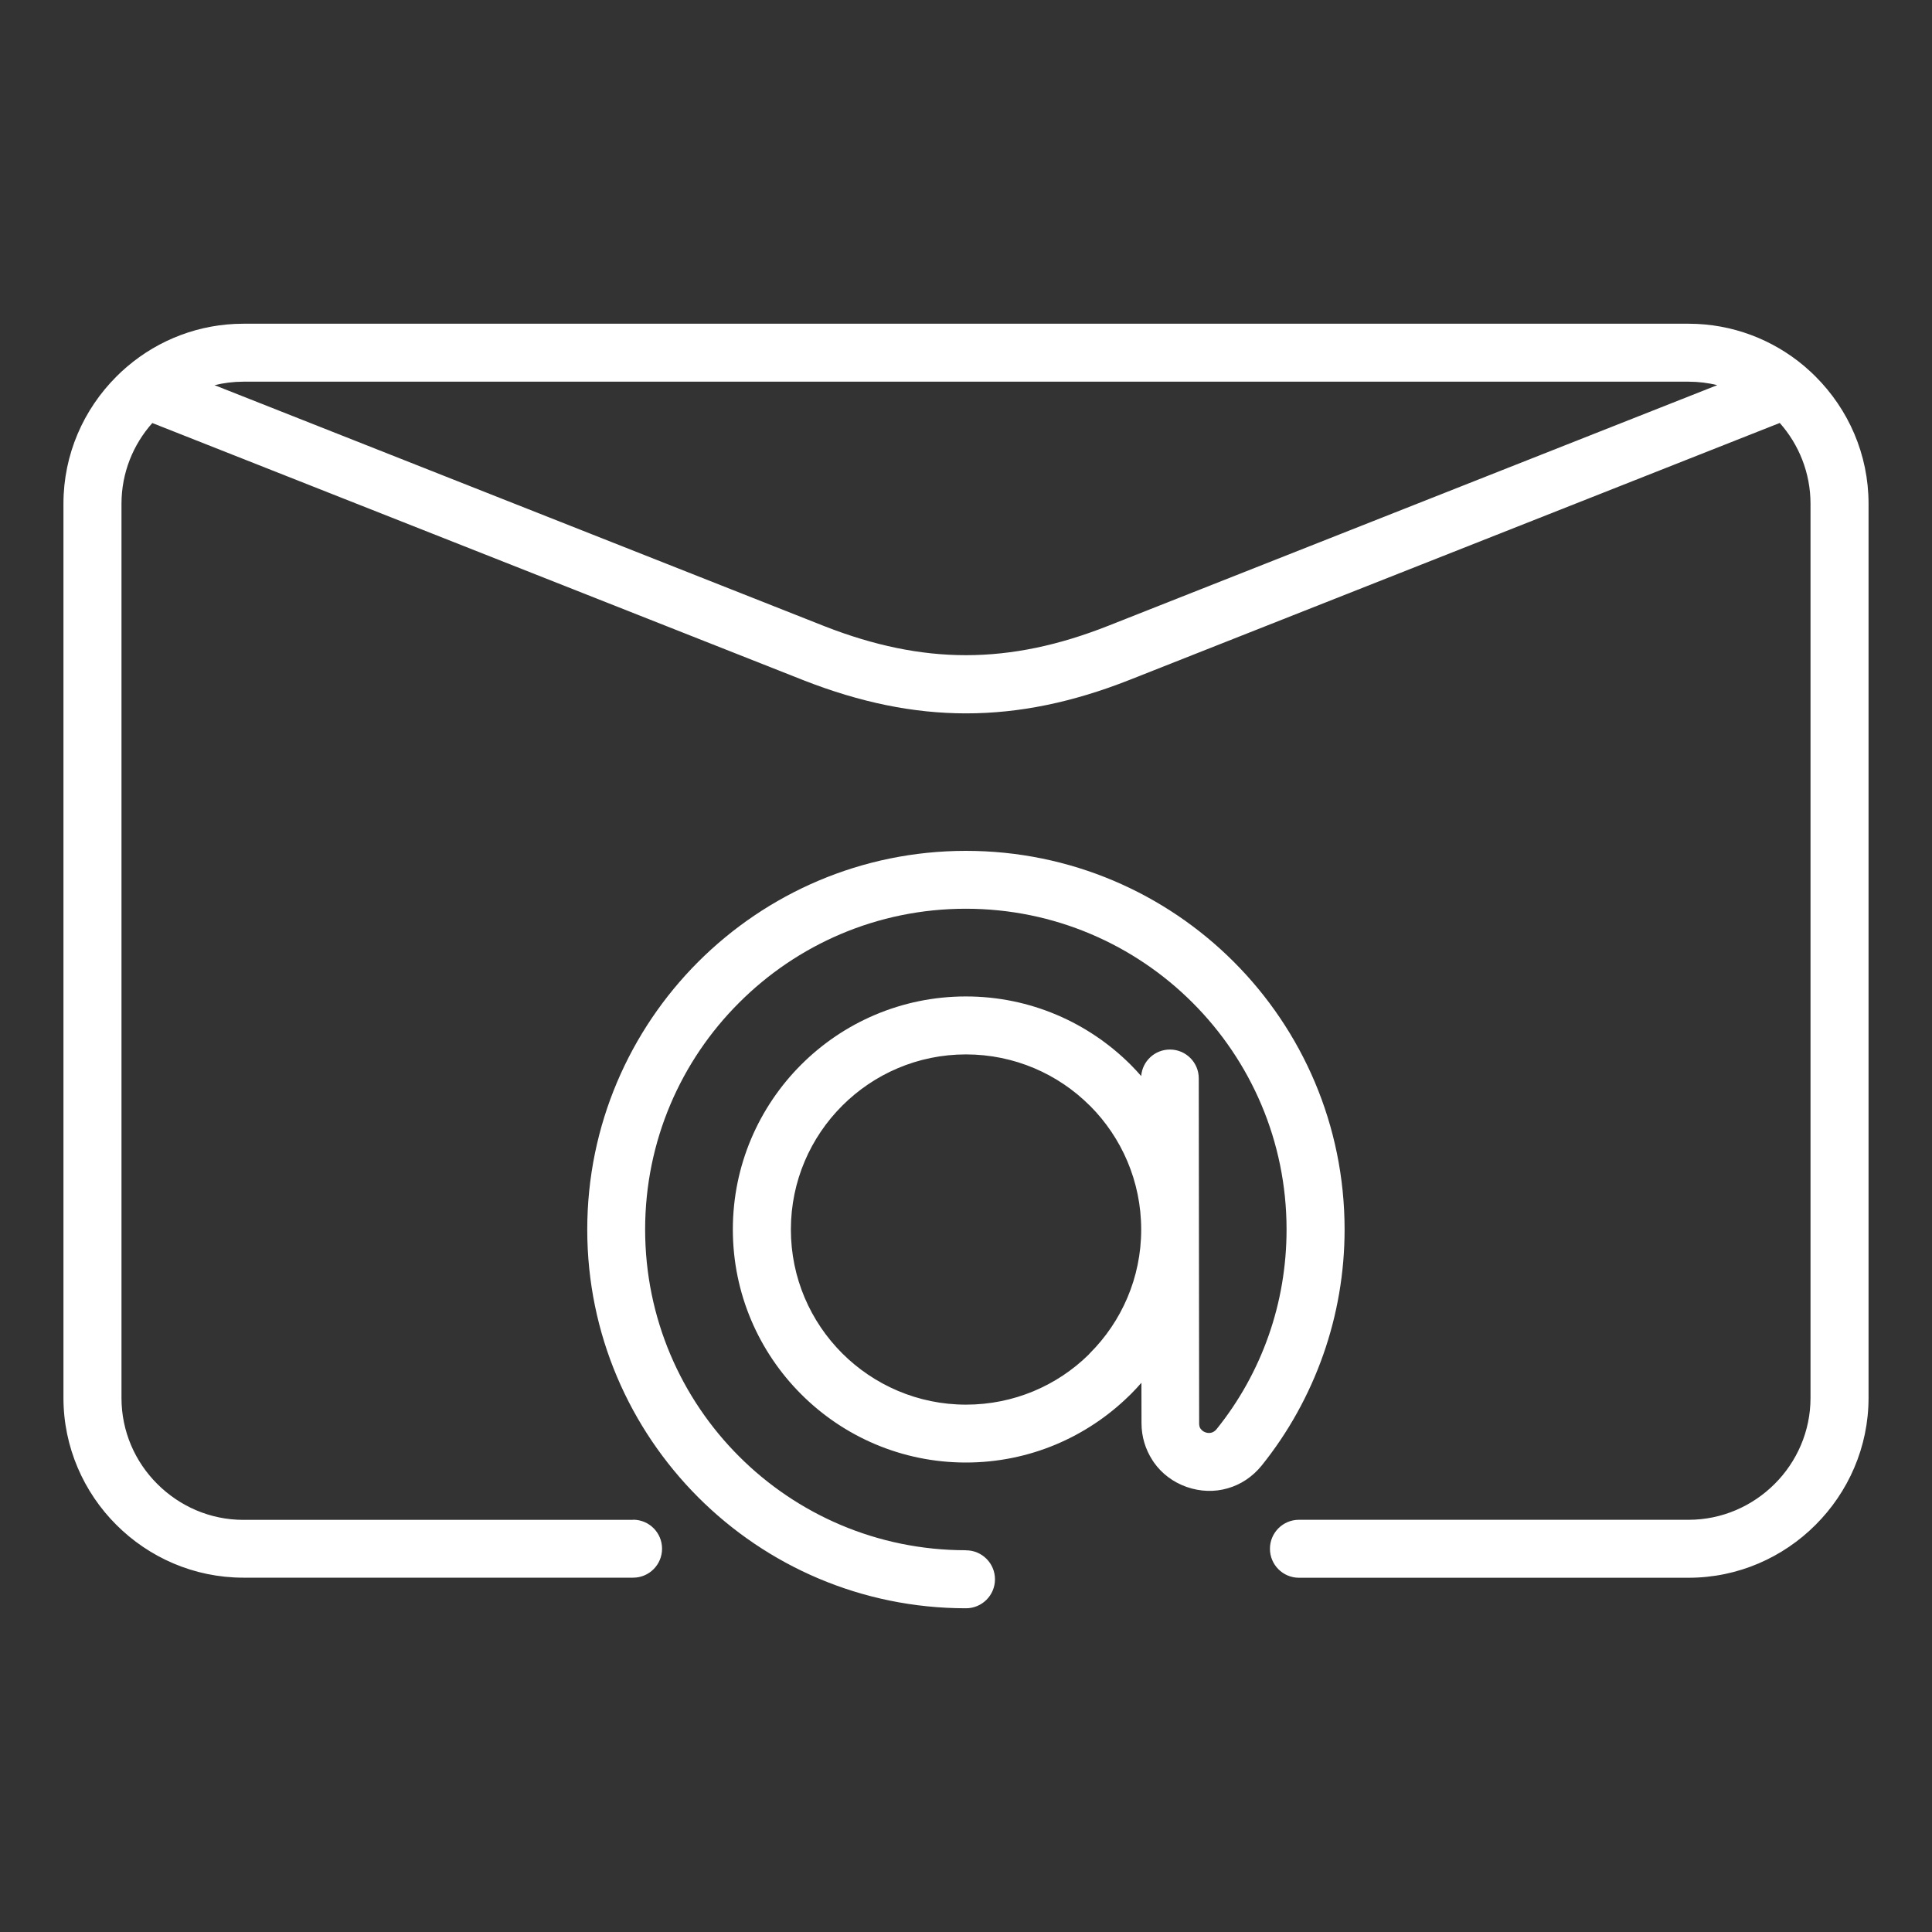 <svg width="25" height="25" viewBox="0 0 25 25" fill="none" xmlns="http://www.w3.org/2000/svg">
<rect x="0" y="0" width="25" height="25" fill="#333333" stroke="none"/>
<path d="M8.192 19.665C8.4 19.665 8.567 19.833 8.567 20.04C8.567 20.247 8.4 20.415 8.192 20.415H3.149C2.509 20.415 1.927 20.153 1.505 19.731C1.084 19.311 0.821 18.727 0.821 18.088V6.518C0.821 5.878 1.083 5.296 1.505 4.874C1.544 4.834 1.585 4.796 1.627 4.76L1.649 4.741C2.054 4.397 2.579 4.189 3.149 4.189H21.851C22.417 4.189 22.939 4.395 23.343 4.734L23.378 4.765C23.418 4.799 23.457 4.836 23.494 4.873C23.917 5.296 24.179 5.878 24.179 6.518V18.088C24.179 18.727 23.916 19.309 23.494 19.731C23.073 20.153 22.49 20.416 21.851 20.416H16.808C16.601 20.416 16.433 20.248 16.433 20.041C16.433 19.834 16.601 19.666 16.808 19.666H21.851C22.283 19.666 22.678 19.488 22.964 19.202C23.25 18.917 23.428 18.522 23.428 18.089V6.519C23.428 6.119 23.277 5.751 23.03 5.473L14.616 8.798C13.886 9.086 13.195 9.231 12.5 9.231C11.814 9.231 11.128 9.088 10.404 8.805L1.971 5.474C1.723 5.752 1.572 6.118 1.572 6.52V18.09C1.572 18.523 1.749 18.918 2.036 19.203C2.322 19.489 2.716 19.667 3.149 19.667H8.192L8.192 19.665ZM12.5 20.061C12.707 20.061 12.875 20.229 12.875 20.436C12.875 20.643 12.707 20.811 12.5 20.811C11.147 20.811 9.923 20.263 9.036 19.376C8.149 18.488 7.599 17.263 7.599 15.911C7.599 14.559 8.148 13.334 9.034 12.447C9.921 11.56 11.147 11.01 12.499 11.01C13.851 11.01 15.077 11.558 15.964 12.445C16.851 13.332 17.399 14.558 17.399 15.91C17.399 16.467 17.304 17.015 17.123 17.529C16.94 18.049 16.671 18.535 16.326 18.964C16.208 19.11 16.055 19.211 15.885 19.259C15.717 19.308 15.532 19.303 15.355 19.241C15.179 19.179 15.032 19.067 14.931 18.923L14.912 18.894C14.822 18.755 14.771 18.591 14.771 18.416L14.77 17.893C14.726 17.943 14.68 17.993 14.632 18.041L14.609 18.063C14.064 18.596 13.319 18.925 12.499 18.925C11.667 18.925 10.912 18.587 10.367 18.041C9.821 17.495 9.483 16.741 9.483 15.909C9.483 15.077 9.821 14.323 10.367 13.777C10.912 13.232 11.666 12.894 12.499 12.894C13.33 12.894 14.084 13.232 14.63 13.777L14.632 13.779C14.679 13.826 14.723 13.874 14.767 13.924C14.782 13.732 14.942 13.581 15.139 13.581C15.345 13.581 15.512 13.748 15.512 13.954L15.517 18.417C15.517 18.442 15.521 18.464 15.531 18.482L15.537 18.489C15.552 18.51 15.573 18.526 15.6 18.535C15.626 18.544 15.653 18.545 15.678 18.538C15.701 18.531 15.723 18.517 15.741 18.495C16.034 18.132 16.262 17.721 16.416 17.282C16.568 16.85 16.648 16.385 16.648 15.909C16.648 14.763 16.183 13.726 15.432 12.975C14.681 12.224 13.643 11.759 12.498 11.759C11.351 11.759 10.314 12.224 9.564 12.975C8.812 13.725 8.348 14.763 8.348 15.909C8.348 17.056 8.812 18.094 9.563 18.845C10.313 19.596 11.352 20.06 12.498 20.06L12.5 20.061ZM14.102 14.307C13.693 13.898 13.126 13.644 12.5 13.644C11.874 13.644 11.308 13.898 10.898 14.308C10.488 14.718 10.234 15.284 10.234 15.91C10.234 16.536 10.488 17.102 10.898 17.512C11.308 17.921 11.875 18.176 12.5 18.176C13.118 18.176 13.678 17.93 14.085 17.531L14.102 17.512C14.512 17.103 14.767 16.536 14.767 15.911C14.767 15.285 14.513 14.718 14.104 14.308L14.102 14.307ZM22.224 4.984C22.104 4.955 21.979 4.939 21.851 4.939H3.149C3.021 4.939 2.896 4.955 2.776 4.984L10.676 8.106C11.309 8.353 11.906 8.478 12.499 8.478C13.098 8.478 13.7 8.351 14.34 8.098L22.223 4.983L22.224 4.984Z" fill="white"/>
</svg>
